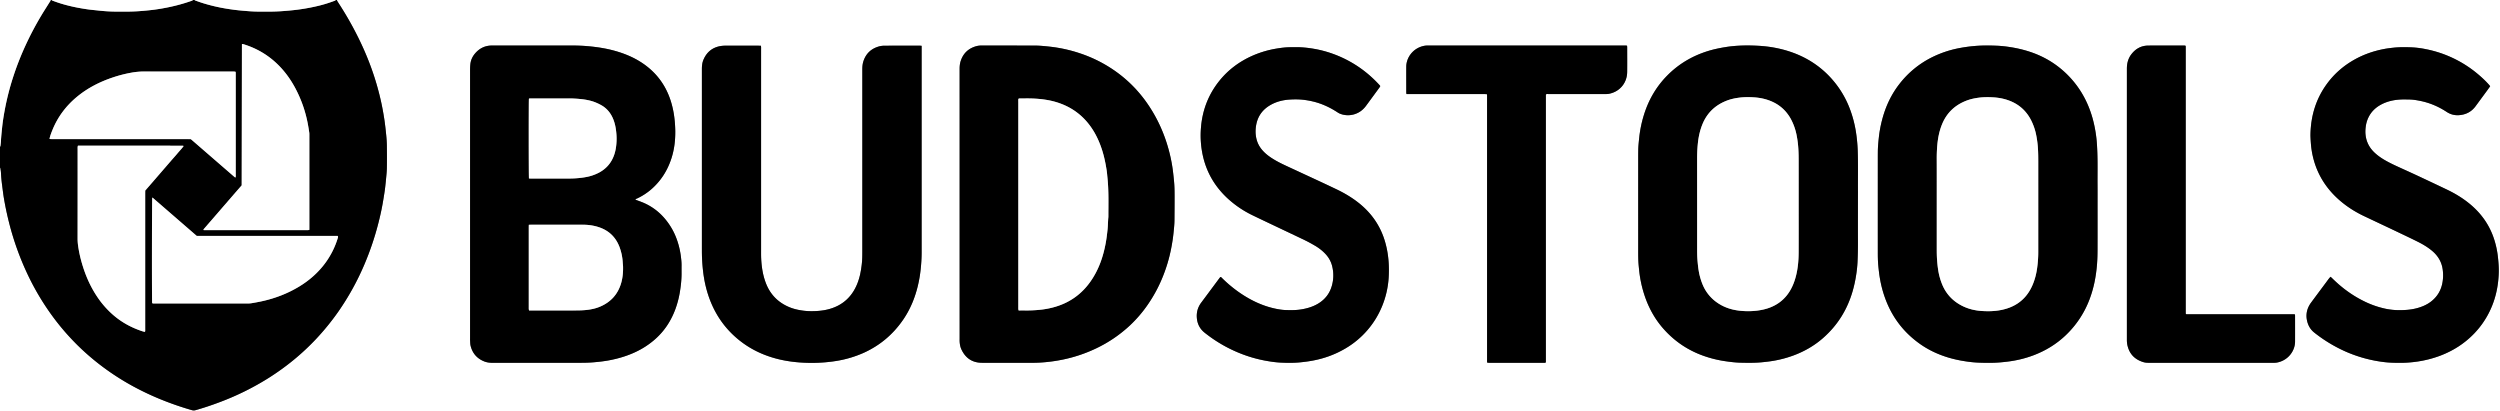 <svg viewBox="0 0 9098 1496" xmlns="http://www.w3.org/2000/svg" id="BUDSTOOLS"><rect x="0" y="0" width="9098" height="1496" fill="#808080" stroke="none"/><defs><style>.cls-1{fill:#fff;}</style></defs><title>budstools</title><path d="M1226,0H9098V1496H0V610c.55.78,1.46,1.51,1.58,2.34.77,5.6,1.7,11.21,2,16.85.75,15.31,2.22,30.54,4.27,45.72,2.18,16.15,4,32.37,6.74,48.42q7.8,45.23,19.15,89.73A1030.3,1030.3,0,0,0,101.06,999.6a931.49,931.49,0,0,0,82.8,141.13,880.45,880.45,0,0,0,97.62,114.85q30.16,29.91,63.24,56.68a914.7,914.7,0,0,0,150.71,99.4q42.42,22.41,86.83,40.57a1113.64,1113.64,0,0,0,115.9,40.28,23.35,23.35,0,0,0,13.58.1c31.06-8.84,61.63-19.14,91.79-30.66A979.32,979.32,0,0,0,976,1376.44c64.63-40.61,123.34-88.46,175.52-144.29a896,896,0,0,0,79.31-97.66,950.08,950.08,0,0,0,94.72-171,1038.55,1038.55,0,0,0,50-146.24c7.69-29.27,14.2-58.82,19.06-88.72,2.83-17.41,5.88-34.77,7.66-52.32.74-7.28,1.67-14.55,2.29-21.84,1.22-14.26,3-28.51,3.25-42.79.51-27.32.37-54.65,0-82-.16-12.63-1.07-25.3-2.34-37.88-2-19.85-4.1-39.69-7.17-59.44-3.27-21-7-42-11.63-62.76A986.89,986.89,0,0,0,1350,244.21c-21.19-58-47.59-113.55-78-167.25-13.78-24.36-28.44-48.18-43.75-71.6A31.37,31.37,0,0,1,1226,0ZM2312.27,726.75c1.27-3.25,3.89-3.43,5.87-4.38a227.07,227.07,0,0,0,49.58-31.59c36.81-31.23,61.62-70.42,76.16-116.26,9.85-31.06,13.68-63,13.5-95.48a435.34,435.34,0,0,0-3-47.81,336.12,336.12,0,0,0-14.51-67.16q-28.35-85.6-103.58-135.42c-31.14-20.63-65.23-34.5-101.07-44.32-30.24-8.29-61.14-13-92.3-16-21.22-2-42.53-2.77-63.87-2.68-37,.16-74,0-111,0q-89,0-177.95,0c-24.06,0-44,9.41-59.89,27.25-9.94,11.17-16.53,24.22-18.33,39.21a201,201,0,0,0-1.22,23.92q-.09,486.87,0,973.73c0,2.67-.17,5.35,0,8,.54,7,.34,14.14,2,20.84,6.85,27.42,23.67,46.46,50,56.78,9.72,3.8,19.91,4.88,30.37,4.87q156.45-.15,312.91-.09c18,0,35.93-.22,53.9-1.75,18.6-1.59,37.12-3.61,55.43-7,34.13-6.33,67.24-16.07,98.71-31.06a298.17,298.17,0,0,0,71.43-47.2c33.43-30,57-66.6,72.47-108.61a343.23,343.23,0,0,0,16.46-63.64c3.41-21.07,5.73-42.2,5.86-63.55.06-10.33-.11-20.66,0-31,.15-11.7-1.11-23.3-2.68-34.83a285,285,0,0,0-18-69.36,242.43,242.43,0,0,0-45.34-72.47,209.23,209.23,0,0,0-78.18-54.15C2328.4,732.56,2320.56,729.82,2312.27,726.75Zm1180,16.2v489c0,3.33-.11,6.67,0,10,.46,10,2.07,20,6.27,29.11,14.61,31.78,39.34,48.94,74.55,49.13,61,.33,122,0,183,.13a523,523,0,0,0,53.86-2.87,561.47,561.47,0,0,0,59.14-9.18,526,526,0,0,0,119.83-40.4,487,487,0,0,0,124.17-84.72,467.19,467.19,0,0,0,63.57-74.32,518.46,518.46,0,0,0,50.59-91.71,557.57,557.57,0,0,0,34.8-113.33c3.56-18.3,6.5-36.67,8.39-55.23,1.55-15.24,3.37-30.45,3.51-45.78.27-29.67.49-59.33.42-89-.05-18-.15-35.95-1.93-53.91-1.25-12.58-2.48-25.15-4.06-37.7a556.06,556.06,0,0,0-11.19-60.82c-13.44-55.72-34.58-108.35-64.3-157.46-31-51.29-69.78-95.8-117.25-132.5a491.53,491.53,0,0,0-145.77-77.45A527.58,527.58,0,0,0,3819,169.64c-18.22-2-36.43-3.79-54.77-3.8q-96.49-.09-193-.1a66,66,0,0,0-17.79,2.14c-29.68,8.19-49.15,26.82-58,56.43-2.59,8.71-3.25,17.61-3.25,26.65Q3492.33,497,3492.29,743Zm3269.07.41c0-15.33.1-30.66,0-46-.37-50.32.85-100.65-.93-151a555.1,555.1,0,0,0-6-63.58,420.44,420.44,0,0,0-22.58-86.75,349.36,349.36,0,0,0-71.15-114.76c-40.11-43.14-88.39-73.52-144-92.45-39-13.28-79.31-20.34-120.33-22.4-39.62-2-79.23-1.33-118.57,5.18-21.38,3.54-42.5,7.92-63.17,14.4-56.33,17.66-105.73,46.72-147.34,88.89-40.63,41.18-68.45,89.81-85.3,144.91a429.76,429.76,0,0,0-16.58,81c-1.6,15.24-3.29,30.44-3.51,45.78-.11,8-.2,16-.2,24q0,165.5,0,331c0,22-.28,44,1.83,65.91,1.33,13.93,2.71,27.85,5,41.61a426.81,426.81,0,0,0,21.52,80.88c14.43,38,34.46,72.84,61.07,103.64Q6111,1262.8,6197,1294a415.66,415.66,0,0,0,81.15,20.41c18.79,2.8,37.62,5.1,56.6,5.51,25.31.55,50.61.95,75.91-1.44,13.6-1.28,27.17-2.78,40.61-5a408.09,408.09,0,0,0,75.17-19.75c39.41-14.62,75.45-35.13,107.19-62.79,53.19-46.35,89-103.82,108.5-171.51a459.44,459.44,0,0,0,12.41-56.48,443.73,443.73,0,0,0,5.3-48.6q1.74-38.94,1.6-77.94C6761.2,832,6761.36,787.69,6761.36,743.36Zm872-.24c0-23,.14-46,0-69-.29-39.65.72-79.31-.69-119-.71-20-1.68-39.89-4.33-59.74a468,468,0,0,0-12.64-63.56c-9.49-34.19-23.11-66.65-41.85-96.85a345.9,345.9,0,0,0-78.63-88.5c-33.14-26.48-70.15-45.8-110.5-58.83a444.44,444.44,0,0,0-69.86-16.31,423.55,423.55,0,0,0-45.64-4.86c-27.95-1.19-55.92-1.5-83.9,1a543.59,543.59,0,0,0-58.25,8.27A383.2,383.2,0,0,0,7031.81,208,341.78,341.78,0,0,0,6914,303.55c-30.62,38.67-51.23,82.42-63.93,130a441.24,441.24,0,0,0-12.55,66.62c-1.9,17.56-3.61,35.1-3.69,52.77,0,6-.1,12-.1,18q0,172,0,344c0,17,.1,34,1.71,50.92,1.58,16.58,3.44,33.08,6.35,49.47a406.85,406.85,0,0,0,27.24,91.62c25.48,58.58,64.42,106.22,116.26,143.37,32.8,23.52,68.94,40.21,107.57,51.6a447.83,447.83,0,0,0,57.46,12.58,419,419,0,0,0,48.62,5.14c27.62,1.07,55.26,1.44,82.9-1.09,13.6-1.25,27.17-2.73,40.61-4.93a403.47,403.47,0,0,0,76.15-20c44.54-16.63,84.44-40.75,119-73.65a350.58,350.58,0,0,0,85.8-128.63c16.4-42.25,24.71-86.28,28.16-131.26,1.35-17.59,1.66-35.29,1.73-52.94C7633.5,852.45,7633.36,797.78,7633.36,743.12ZM3354,166.69c-2.74-.19-4.34-.39-6-.39-43.33,0-86.65-.1-130,.11a73.22,73.22,0,0,0-18.76,2.44c-28.81,7.9-48.18,26.05-57.37,54.61-3.08,9.57-3.8,19.52-3.8,29.58q.09,330.95,0,661.91c0,14.65-.12,29.27-1.72,43.9a352.43,352.43,0,0,1-6.62,41.35c-4.83,20.87-12.17,40.79-23.45,59.14-14.32,23.29-33.48,41.25-57.9,53.6-22.34,11.3-46.29,16.81-71,18.61-18.58,1.36-37.24,1.38-55.86-1.15-16.92-2.3-33.39-6-49.15-12.57-30.74-12.77-55.43-32.82-72.77-61.49-7.8-12.89-13.37-26.77-17.77-41.14-7.17-23.38-10.44-47.42-11.76-71.72-.63-11.64-.46-23.33-.46-35q0-364,0-727.91c0-3,.08-6,0-9a47.31,47.31,0,0,0-.72-5c-3.8-.1-7.09-.27-10.37-.27q-59,0-118,0a106.87,106.87,0,0,0-18.89,1.41c-29.69,5.25-50,22.18-61.65,49.64-4.62,10.87-5.78,22.46-5.77,34.23q.06,325,0,649.92c0,15.65.1,31.28,1,46.94,1.2,20,3.09,39.79,6.24,59.54a422.62,422.62,0,0,0,14.6,62.09c20.11,63,54.23,116.88,104.59,160.19a349.2,349.2,0,0,0,94.06,57.84c46.31,19.28,94.83,28.68,144.62,31.46a569,569,0,0,0,83.89-1.09c17.26-1.59,34.44-3.63,51.41-6.91a398.48,398.48,0,0,0,85.66-26.39c60.71-26.83,109.56-67.86,146.88-122.59,25.23-37,42-77.78,52.61-121.19a460.65,460.65,0,0,0,10.53-60.9,562.26,562.26,0,0,0,3.53-61.79c0-3,0-6,0-9v-743Zm5127.51,840.52c-1.92,2-3.61,3.57-5,5.34-3.85,5-7.57,10.14-11.34,15.22q-27.14,36.49-54.26,73c-14.88,20.09-20.54,42.39-14.86,67,3.93,17,12.14,31.44,26.14,42.53a524.11,524.11,0,0,0,114.22,69.16,494,494,0,0,0,140.05,38.24c17.88,2.19,35.86,2.58,53.87,2.7a430.52,430.52,0,0,0,67.7-4.73,402.82,402.82,0,0,0,82.92-21.44c47.75-18.21,89.62-45.19,124.87-82.35a313,313,0,0,0,50.29-70.57c24.39-46.58,35.83-96.46,37.43-148.76.6-19.66-1-39.24-3.24-58.79a325.1,325.1,0,0,0-12.47-59.48c-16.2-52.43-46.11-95.66-88-130.74-26-21.72-54.72-39.12-85.16-53.71q-52.24-25-104.76-49.49c-20.5-9.6-41.13-18.93-61.74-28.31-20.31-9.24-40.63-18.44-59.93-29.72-13.57-7.93-26.36-16.88-37.72-27.8-21.27-20.43-32-45.42-32.39-74.88a133.77,133.77,0,0,1,1.49-19.88,106.66,106.66,0,0,1,9.2-31.49c10-21.26,26.06-36.82,46.63-47.81,21.21-11.33,44.17-16.6,68-18.19,11.28-.75,22.65-.39,34-.22,13.69.2,27.17,2.42,40.54,5.15,34.68,7.06,66.66,20.74,96.16,40.16,18.76,12.35,39,14.48,60.24,9.32,18.49-4.49,33.37-14.68,44.67-30q21.61-29.37,43.22-58.78c3.32-4.53,6.56-9.13,10-14-1.21-1.58-2.11-2.92-3.16-4.13-13.78-15.94-29.32-30-45.54-43.4a419.89,419.89,0,0,0-186-87.57,334.19,334.19,0,0,0-51.45-6.5c-22-.88-43.93-1.09-65.89,1.28-11.93,1.29-23.83,2.75-35.56,5.05-36.82,7.19-71.95,19.31-104.85,37.55C8528.06,239.27,8493,270,8465.38,309c-37.59,53-55.24,112.42-57,176.94-.3,11,.46,21.95,1.21,32.93a316.8,316.8,0,0,0,7.15,49.34c14.93,65.25,48.9,119,99.54,162.37,26.21,22.43,55.2,40.68,86.33,55.53,21.34,10.17,42.74,20.2,64.11,30.31,21.67,10.26,43.36,20.47,65,30.83,22.82,10.92,45.72,21.72,68.33,33.08,17.88,9,35,19.26,50.48,32.13,21.61,18,35.42,40.68,39.05,68.68a152.32,152.32,0,0,1-1.4,49.75q-8.31,41.47-41.86,67.08c-15.62,11.88-33.41,19.15-52.28,24-20.46,5.31-41.33,6.71-62.38,6.72a245,245,0,0,1-52.52-5.61,331.12,331.12,0,0,1-75.15-26.47c-42.27-20.69-79.85-48-113.46-80.85C8487.65,1013,8484.77,1010.3,8481.54,1007.21Zm-3458.34-694c-1.08-1.31-1.88-2.37-2.78-3.35a437.92,437.92,0,0,0-52.59-49,419.61,419.61,0,0,0-114.67-64,404.88,404.88,0,0,0-72.19-19.3c-21.07-3.54-42.19-5.9-63.56-5.76-7,0-14,.12-21,.14-16.7,0-33.27,2-49.67,4.73a364.56,364.56,0,0,0-90.62,26.94c-46.39,20.88-86.14,50.41-118.14,90-40.59,50.21-62.57,108-67.5,172.1a341.1,341.1,0,0,0,7,101.28c14,62.55,45.47,114.7,92.72,157.51a375,375,0,0,0,88.59,59.27c24.86,12.08,49.86,23.86,74.82,35.73,38.48,18.3,77.05,36.44,115.44,54.94,11.69,5.63,23.06,12,34.3,18.46,16,9.2,30.51,20.27,42.77,34.17a97,97,0,0,1,21.52,40.14,136.81,136.81,0,0,1-2,76.85c-7.81,24.72-22.87,44.13-44.6,58.36-19.89,13-42,19.77-65.23,23.57-18.83,3.08-37.81,3-56.82,2.4-13.36-.44-26.48-2.6-39.49-5.44-45.89-10-87.34-30-126-56.17a471.63,471.63,0,0,1-66.87-55.41c-1.36-1.35-2.44-3.23-5.38-3.22-1,1.18-2.32,2.59-3.48,4.14q-33.1,44.51-66.18,89c-11.82,15.84-17.35,33.5-16.2,53.29,1.28,22.08,9.79,40.54,26.84,54.83,3.06,2.57,6.26,5,9.43,7.42a507.47,507.47,0,0,0,123,69.73,486,486,0,0,0,91,26.15c17.71,3.26,35.51,5.88,53.42,6.82,24.61,1.29,49.26,1.53,73.89-1,14.91-1.51,29.71-3.47,44.44-6.23,43-8,83.36-22.88,120.86-45.37a316.81,316.81,0,0,0,131-151.62,326.41,326.41,0,0,0,24.3-104.55c2-33.31.72-66.56-5.54-99.5-4.81-25.3-12.19-49.75-23.18-73-18.83-39.94-46.29-72.94-80.85-100.21-25.23-19.91-52.77-36.05-81.73-49.82q-31.12-14.8-62.35-29.38-53.86-25.08-107.82-50c-15.41-7.15-30.86-14.18-45.71-22.47-13.12-7.32-25.82-15.26-37.33-24.94-17.23-14.49-30.35-31.83-36.09-53.93-4.68-18-4.74-36.25-1.17-54.46,6.22-31.72,24-55.09,51.88-71,22.15-12.64,46.35-18.39,71.53-19.82,17.28-1,34.59-.92,51.87,1.42a292.56,292.56,0,0,1,40.07,8c27.14,7.61,52.37,19.42,76.14,34.5,4.21,2.66,8.35,5.67,12.93,7.48a77.91,77.91,0,0,0,48,3.43c19.63-4.76,35.06-15.73,46.95-31.84q24.35-33,48.48-66.07C5021,317.25,5022,315.18,5023.2,313.19Zm387.9,29.55c1,4.37.6,8.35.6,12.26q0,475.46,0,950.89c0,3-.05,6,0,9,0,1.6-.34,3.36,1.79,5.13,2.62.08,5.89.25,9.16.25h192c2,0,4,0,6,0,1.62,0,3.37.16,4.46-1.5a6.68,6.68,0,0,0,.38-.88,4.7,4.7,0,0,0,.12-1c0-.34,0-.67,0-1s0-.67,0-1V349c0-.33,0-.66,0-1,0-.66,0-1.33.06-2a5.36,5.36,0,0,1,.12-1,3.42,3.42,0,0,1,.27-1,10.33,10.33,0,0,1,.92-1.2c2.77-1.12,6.13-.51,9.38-.51q55.5-.06,111,0,45.49,0,91,0c5.32,0,10.75.13,15.95-.81,40.19-7.26,66.72-39.82,67.23-79.12.39-30,.09-60,.06-90,0-1.92-.29-3.83-.47-5.91-4.38-1.19-8.37-.7-12.29-.71q-351.47,0-702.92,0c-3.66,0-7.33.07-11,0a64.55,64.55,0,0,0-17.76,2.37c-37.16,9.89-59.22,43-59.44,74.14-.22,31.66-.08,63.32,0,95a31.39,31.39,0,0,0,.9,5.09H5328c13.67,0,27.33-.08,41,0C5382.89,342.45,5396.81,341.88,5411.1,342.74ZM7953.24,166.26a23.8,23.8,0,0,0-3.17-.49c-44.32,0-88.66-.43-133,.14-25.2.33-45.45,11.86-60.66,31.78-11.76,15.39-16.2,33.16-16.2,52.43q.12,493,0,985.91a91,91,0,0,0,1.48,17.88c6.61,33.26,26.49,54.28,58.72,64,8.1,2.45,16.43,2.37,24.77,2.36h442c2.67,0,5.33-.06,8,0a64.19,64.19,0,0,0,17.76-2.39c37.21-10.06,59.09-43.3,59.25-74.32.15-31.66.06-63.33,0-95,0-1.52-.65-3-1.06-4.84H7968.78c-3,0-6,0-9,0-1.61,0-3.36.33-4.57-1a5.4,5.4,0,0,1-.6-.91,4,4,0,0,1-.21-1,8.09,8.09,0,0,1-.08-1c0-.33,0-.67,0-1s0-.67,0-1V171.89c0-.33,0-.67,0-1s0-.67,0-1,0-.67-.06-1a5.49,5.49,0,0,0-.14-1C7954,167.61,7953.77,167.34,7953.24,166.26Z" class="cls-1"></path><path d="M1226,0a31.37,31.37,0,0,0,2.24,5.36c15.31,23.42,30,47.24,43.75,71.6,30.38,53.7,56.78,109.26,78,167.25a986.89,986.89,0,0,1,36.7,125.36c4.62,20.79,8.36,41.72,11.63,62.76,3.07,19.75,5.16,39.59,7.17,59.44,1.27,12.58,2.18,25.25,2.34,37.88.36,27.32.5,54.65,0,82-.26,14.28-2,28.53-3.25,42.79-.62,7.29-1.55,14.56-2.29,21.84-1.78,17.55-4.83,34.91-7.66,52.32-4.86,29.9-11.37,59.45-19.06,88.72a1038.55,1038.55,0,0,1-50,146.24,950.08,950.08,0,0,1-94.72,171,896,896,0,0,1-79.31,97.66C1099.29,1288,1040.58,1335.83,976,1376.44A979.32,979.32,0,0,1,803.53,1462c-30.16,11.52-60.73,21.82-91.79,30.66a23.35,23.35,0,0,1-13.58-.1,1113.64,1113.64,0,0,1-115.9-40.28q-44.38-18.21-86.83-40.57a914.7,914.7,0,0,1-150.71-99.4q-33-26.85-63.24-56.68a880.45,880.45,0,0,1-97.62-114.85,931.49,931.49,0,0,1-82.8-141.13A1030.3,1030.3,0,0,1,33.72,813.06q-11.4-44.49-19.15-89.73C11.8,707.28,10,691.06,7.83,674.91c-2-15.18-3.52-30.41-4.27-45.72-.28-5.64-1.21-11.25-2-16.85-.12-.83-1-1.56-1.58-2.34V534c.52-.81,1.38-1.57,1.49-2.42.79-6.27,1.75-12.55,2-18.85.73-16,2.54-31.84,4.12-47.74,2-20.55,5.27-40.93,9-61.2A956.46,956.46,0,0,1,47.61,281c25.41-78.59,60-153,102.24-223.87,10.05-16.88,20.79-33.34,31.14-50,1.35-2.18,3.63-4.07,3-7.12h4c2.32,2.66,5.69,3.25,8.76,4.43A471.49,471.49,0,0,0,251.1,21c21.63,5.4,43.53,9.42,65.56,12.67,13.81,2,27.75,3.19,41.63,4.71C378.15,40.54,398.05,42,418,42.15c30,.28,59.89.59,89.84-1.63,17.26-1.28,34.49-2.87,51.63-5.06,18.12-2.32,36.13-5.47,54-9.17A636.4,636.4,0,0,0,695.19,3.73c2.42-.85,5.2-1.28,6.81-3.73h6a15.52,15.52,0,0,0,3.23,2.1c9.1,3.2,18.16,6.49,27.36,9.36a636,636,0,0,0,86.35,20.17c17.7,2.92,35.5,5.26,53.41,6.85,19.23,1.71,38.43,3.47,57.75,3.65,30.63.3,61.23.62,91.84-1.65,17.59-1.31,35.16-2.81,52.64-5,22.08-2.8,44-6.57,65.79-11.44a489.61,489.61,0,0,0,67-19.55c3.06-1.16,6.47-1.65,8.68-4.47ZM879.6,674.49l-6.31,7.25q-15.09,17.35-30.16,34.7Q813,751.2,782.94,786q-20.3,23.43-40.59,46.83c-1,1.15-2.53,2.25-1.12,4.59,3,.06,6.35.19,9.65.19h362.93c2.33,0,4.67.12,7-.05a39.29,39.29,0,0,0,5-1v-8.36q0-168.46,0-336.93a59.75,59.75,0,0,0-.38-9c-1.62-10.51-3.24-21-5.24-31.48a454.08,454.08,0,0,0-47.7-133.91c-19-34.77-42.72-65.87-72.44-92.3-33.66-29.94-72.2-51-115.2-64a18,18,0,0,0-3.59-.42c-.44.58-.82.85-.82,1.11Q880,417.59,879.6,674.49ZM180.09,505.22a21.47,21.47,0,0,0,3.92.92c4,.12,8,.07,12,.07H682.88c4,0,7.94.07,10.85.1a16.52,16.52,0,0,1,1.92,1L852,642.84c.75.66,1.51,1.32,2.28,1.95a3.69,3.69,0,0,0,.87.49,3.76,3.76,0,0,0,.92.28,7.47,7.47,0,0,0,1.07,0c1.38-3.54.69-7.24.69-10.86q.06-181.46,0-362.91c0-2,.06-4,0-6-.07-1.61.34-3.37-1.79-5.2-2.95-.08-6.55-.26-10.15-.26q-160.47,0-320.92-.14a259.71,259.71,0,0,0-46.65,4.24,479.79,479.79,0,0,0-68.54,17.66c-47.42,16-91.4,38.39-130.1,70.53C240.24,385.4,210.31,425.19,191,472.76,186.72,483.21,182.64,493.76,180.09,505.22Zm103.56,24.92c-1.68,5-1.12,9.06-1.12,13q0,163.5-.12,327A180.68,180.68,0,0,0,284.5,896,443.66,443.66,0,0,0,296,950.61c12.67,46.25,31.12,89.89,58,129.82a331.3,331.3,0,0,0,58.72,66.49c29.11,25.1,62.16,43.43,98.34,56.18a90.33,90.33,0,0,0,16.58,4.69c1.32-4.17.79-8.16.79-12.07q0-245,0-490c0-4,.07-8,.12-12.18,7.92-9.13,15.78-18.17,23.62-27.22Q563.62,653.1,575,639.86l23.53-27.23c7.85-9.07,15.67-18.17,23.55-27.22,7.65-8.8,15.51-17.43,23-26.37,7.64-9.13,16.06-17.63,23-27.35-.94-.67-1.43-1.33-1.92-1.33C538.92,530,411.62,530.25,283.65,530.14Zm271,573.47c2.5,1.38,5.55.73,8.46.74q168.4,0,336.83,0a90.76,90.76,0,0,0,14.94-.85c12.78-2.16,25.55-4.45,38.21-7.24,47.8-10.52,93-27.76,135-53.11,37.19-22.47,69.37-50.57,95.29-85.57a299.93,299.93,0,0,0,45.86-91.49c.66-2.16,1.83-4.36-.32-7.6h-513L555.08,719.08c-.51.44-.91.61-1,.84-1.08,6.24-1.59,295.76-.67,376.65C553.49,1098.83,553,1101.21,554.65,1103.61Z"></path><path d="M184,0c.62,3.05-1.66,4.94-3,7.12-10.35,16.7-21.09,33.16-31.14,50C107.63,128.05,73,202.44,47.61,281a956.46,956.46,0,0,0-31,122.76c-3.7,20.27-6.92,40.65-9,61.2-1.58,15.9-3.39,31.76-4.12,47.74-.29,6.3-1.25,12.58-2,18.85-.11.85-1,1.61-1.49,2.42V0Z" class="cls-1"></path><path d="M702,0c-1.61,2.45-4.39,2.88-6.81,3.73a636.4,636.4,0,0,1-81.63,22.56c-17.92,3.7-35.93,6.85-54,9.17-17.14,2.19-34.37,3.78-51.63,5.06C477.93,42.74,448,42.43,418,42.15c-20-.19-39.89-1.61-59.75-3.78-13.88-1.52-27.82-2.68-41.63-4.71-22-3.25-43.93-7.27-65.56-12.67A471.49,471.49,0,0,1,196.76,4.43C193.69,3.25,190.32,2.66,188,0Z" class="cls-1"></path><path d="M1222,0c-2.21,2.82-5.62,3.31-8.68,4.47a489.61,489.61,0,0,1-67,19.55c-21.75,4.87-43.71,8.64-65.79,11.44-17.48,2.21-35,3.71-52.64,5-30.61,2.27-61.21,2-91.84,1.65-19.32-.18-38.52-1.94-57.75-3.65-17.91-1.59-35.71-3.93-53.41-6.85a636,636,0,0,1-86.35-20.17c-9.2-2.87-18.26-6.16-27.36-9.36A15.52,15.52,0,0,1,708,0Z" class="cls-1"></path><path d="M2312.27,726.75c8.29,3.07,16.13,5.81,23.83,8.88a209.23,209.23,0,0,1,78.18,54.15,242.43,242.43,0,0,1,45.34,72.47,285,285,0,0,1,18,69.36c1.57,11.53,2.83,23.13,2.68,34.83-.14,10.33,0,20.66,0,31-.13,21.35-2.45,42.48-5.86,63.55a343.23,343.23,0,0,1-16.46,63.64c-15.43,42-39,78.63-72.47,108.61a298.17,298.17,0,0,1-71.43,47.2c-31.47,15-64.58,24.73-98.71,31.06-18.31,3.4-36.83,5.42-55.43,7-18,1.53-35.92,1.74-53.9,1.75q-156.46.07-312.91.09c-10.46,0-20.65-1.07-30.37-4.87-26.38-10.32-43.2-29.36-50-56.78-1.68-6.7-1.48-13.88-2-20.84-.2-2.65,0-5.33,0-8q0-486.85,0-973.73a201,201,0,0,1,1.22-23.92c1.8-15,8.39-28,18.33-39.21,15.88-17.84,35.83-27.23,59.89-27.25q89,0,177.95,0c37,0,74,.12,111,0,21.34-.09,42.65.68,63.87,2.68,31.16,2.95,62.06,7.68,92.3,16,35.84,9.82,69.93,23.69,101.07,44.32q75.23,49.82,103.58,135.42a336.12,336.12,0,0,1,14.51,67.16,435.34,435.34,0,0,1,3,47.81c.18,32.43-3.65,64.42-13.5,95.48-14.54,45.84-39.35,85-76.16,116.26a227.07,227.07,0,0,1-49.58,31.59C2316.16,723.32,2313.54,723.5,2312.27,726.75Zm-387.79,91.37c-.09,4.34-.22,7.63-.22,10.92q0,144.44,0,288.88c0,2.33-.12,4.67.06,7a32.75,32.75,0,0,0,1.14,4.81h9.41q75.48,0,150.94,0c14.65,0,29.27,0,43.92-1.31,18.7-1.7,36.91-5.26,54.18-12.63,38.77-16.54,64.59-44.82,76.5-85.49,5.66-19.36,7.4-39.18,7-59.24-.1-5.31-.87-10.61-1.19-15.93a189.53,189.53,0,0,0-11.81-56.41c-13.27-34.73-37.22-58.58-72.37-71-20.3-7.17-41.3-10-62.76-10q-93,0-185.93,0C1930.75,817.76,1928.12,818,1924.48,818.12Zm.55-168.64c3.87.09,7.16.23,10.44.23q65,0,130,0c11.32,0,22.61-.17,33.93-1.12a307.55,307.55,0,0,0,35.58-4.67A163.65,163.65,0,0,0,2180,628.14c26.41-14.14,44.71-35.24,54.76-63.51,5.85-16.48,8.24-33.57,9-50.9a231.54,231.54,0,0,0-1.36-34.9c-1.7-15.66-4.89-30.9-10.81-45.46-8.67-21.3-22.39-38.52-42.54-50.07a184.84,184.84,0,0,0-19.67-9.68c-18.25-7.71-37.59-11.3-57.14-13.22a415.56,415.56,0,0,0-45.89-2.16c-24,.3-48,.08-72,.08q-31.5,0-63,0c-2.24,0-4.72-.71-6.54,1.36C1924,368.72,1924.05,640.43,1925,649.48Z"></path><path d="M3492.29,743q0-246,0-492c0-9,.66-17.94,3.25-26.65,8.81-29.61,28.28-48.24,58-56.43a66,66,0,0,1,17.79-2.14q96.51,0,193,.1c18.34,0,36.55,1.82,54.77,3.8a527.58,527.58,0,0,1,110.91,24.29,491.53,491.53,0,0,1,145.77,77.45c47.47,36.7,86.21,81.21,117.25,132.5,29.72,49.11,50.86,101.74,64.3,157.46a556.06,556.06,0,0,1,11.19,60.82c1.58,12.55,2.81,25.12,4.06,37.7,1.78,18,1.88,35.93,1.93,53.91.07,29.67-.15,59.33-.42,89-.14,15.33-2,30.54-3.51,45.78-1.89,18.56-4.83,36.93-8.39,55.23a557.57,557.57,0,0,1-34.8,113.33,518.46,518.46,0,0,1-50.59,91.71,467.19,467.19,0,0,1-63.57,74.32A487,487,0,0,1,3989,1267.86a526,526,0,0,1-119.83,40.4,561.47,561.47,0,0,1-59.14,9.18,523,523,0,0,1-53.86,2.87c-61-.13-122,.2-183-.13-35.21-.19-59.94-17.35-74.55-49.13-4.2-9.15-5.81-19.07-6.27-29.11-.15-3.33,0-6.67,0-10Zm214-383.14c-.92,3.34-.43,7.33-.43,11.25q0,372.93,0,745.85c0,2.67-.11,5.34.07,8a31,31,0,0,0,1.11,4.82c8.48,0,16.46-.06,24.44,0a459.07,459.07,0,0,0,61.78-3.4,297.27,297.27,0,0,0,46.8-9.78q79.63-23.38,127.66-91c30.32-42.64,47-90.74,56.3-141.72,2.94-16,4.84-32.21,6.57-48.43,1.62-15.26,1.36-30.6,3-45.83,0-47.63,1.57-95.29-3.37-142.8-.9-8.6-1.43-17.26-2.74-25.8-4-26-9.17-51.73-17.38-76.78-9.49-29-22-56.4-39.58-81.44q-43.52-62.1-115-87.33c-32.39-11.42-65.9-15.81-99.95-17-14.32-.49-28.66-.13-43-.1C3710.63,358.35,3708.55,357.86,3706.31,359.81Z"></path><path d="M6761.36,743.36c0,44.33-.16,88.67.06,133q.19,39-1.6,77.94a443.73,443.73,0,0,1-5.3,48.6,459.44,459.44,0,0,1-12.41,56.48c-19.55,67.69-55.31,125.16-108.5,171.51-31.74,27.66-67.78,48.17-107.19,62.79a408.09,408.09,0,0,1-75.17,19.75c-13.44,2.23-27,3.73-40.61,5-25.3,2.39-50.6,2-75.91,1.44-19-.41-37.81-2.71-56.6-5.51A415.66,415.66,0,0,1,6197,1294q-85.89-31.21-145.76-100.29c-26.61-30.8-46.64-65.59-61.07-103.64a426.81,426.81,0,0,1-21.52-80.88c-2.32-13.76-3.7-27.68-5-41.61-2.11-22-1.81-43.93-1.83-65.91q-.08-165.49,0-331c0-8,.09-16,.2-24,.22-15.34,1.91-30.54,3.51-45.78a429.76,429.76,0,0,1,16.58-81c16.85-55.1,44.67-103.73,85.3-144.91,41.61-42.17,91-71.23,147.34-88.89,20.67-6.48,41.79-10.86,63.17-14.4,39.34-6.51,79-7.17,118.57-5.18,41,2.06,81.33,9.12,120.33,22.4,55.58,18.93,103.86,49.31,144,92.45a349.36,349.36,0,0,1,71.15,114.76,420.44,420.44,0,0,1,22.58,86.75,555.1,555.1,0,0,1,6,63.58c1.78,50.31.56,100.64.93,151C6761.46,712.7,6761.36,728,6761.36,743.36ZM6545.63,743q0-77.49,0-155c0-15-.1-30-1-44.95a363,363,0,0,0-6.68-52.42,209,209,0,0,0-18.59-53.61C6504.19,407.7,6482,385.43,6452,371.3c-22-10.34-45.35-15.48-69.41-17-17.93-1.12-35.91-1.1-53.87,1.26-15.28,2-30.2,5.22-44.51,10.75-41.89,16.19-72,44.61-88.92,86.58-9.7,24-14.66,49.06-16.94,74.66q-2.13,23.86-2.1,47.9.23,162.49.1,325c0,15.32-.08,30.62,1.16,45.94,1,12.62,2.21,25.17,4.27,37.67a229.86,229.86,0,0,0,14.57,51.75,148,148,0,0,0,55,67c27.27,18.38,57.86,26.73,90.21,28.9a268.92,268.92,0,0,0,53.87-1.34c15.25-2,30.16-5.22,44.54-10.62,32-12,57-32.51,74.51-62,9.95-16.77,16.67-34.79,21.48-53.56,7.15-27.9,9.51-56.44,9.65-85.11C6545.84,860.37,6545.63,801.7,6545.63,743Z"></path><path d="M7633.36,743.12c0,54.66.14,109.33-.07,164-.07,17.65-.38,35.35-1.73,52.94-3.45,45-11.76,89-28.16,131.26a350.58,350.58,0,0,1-85.8,128.63c-34.51,32.9-74.41,57-119,73.65a403.47,403.47,0,0,1-76.15,20c-13.44,2.2-27,3.68-40.61,4.93-27.64,2.53-55.28,2.16-82.9,1.09a419,419,0,0,1-48.62-5.14,447.83,447.83,0,0,1-57.46-12.58c-38.63-11.39-74.77-28.08-107.57-51.6-51.84-37.15-90.78-84.79-116.26-143.37a406.85,406.85,0,0,1-27.24-91.62c-2.91-16.39-4.77-32.89-6.35-49.47-1.61-17-1.7-33.94-1.71-50.92q-.09-172,0-344c0-6,.08-12,.1-18,.08-17.67,1.79-35.21,3.69-52.77a441.24,441.24,0,0,1,12.55-66.62c12.7-47.53,33.31-91.28,63.93-129.95A341.78,341.78,0,0,1,7031.81,208,383.2,383.2,0,0,1,7127,175.77a543.59,543.59,0,0,1,58.25-8.27c28-2.49,55.95-2.18,83.9-1a423.55,423.55,0,0,1,45.64,4.86,444.44,444.44,0,0,1,69.86,16.31c40.35,13,77.36,32.35,110.5,58.83a345.9,345.9,0,0,1,78.63,88.5c18.74,30.2,32.36,62.66,41.85,96.85a468,468,0,0,1,12.64,63.56c2.65,19.85,3.62,39.76,4.33,59.74,1.41,39.65.4,79.31.69,119C7633.5,697.12,7633.36,720.12,7633.36,743.12Zm-585.08-.61q0,82,0,164c0,13,.13,26,1.12,38.94s2.2,25.84,4.32,38.67a229.16,229.16,0,0,0,14.59,51.74c15.29,36.34,41.22,62.53,76.74,79.23,21,9.89,43.44,15,66.48,16.56,24.31,1.69,48.64,1.11,72.63-3.91,20.68-4.32,40.29-11.52,58.05-23.25,24.66-16.3,42-38.62,53.81-65.46,9.07-20.56,14.59-42.13,17.62-64.29a427.14,427.14,0,0,0,4-57.76q0-164.47,0-329c0-15-.11-30-1-45a361.8,361.8,0,0,0-6.69-52.42A209.07,209.07,0,0,0,7391.31,437c-15.15-29.38-37.36-51.63-67.41-65.77-22-10.34-45.36-15.44-69.41-16.95-17.94-1.12-35.91-1.12-53.87,1.27-14.94,2-29.52,5.12-43.56,10.44-42,15.93-72.24,44.15-89.46,86-9.85,23.95-14.85,49-17.24,74.59-1.63,17.56-2.24,35.21-2.17,52.9C7048.42,633.85,7048.28,688.18,7048.28,742.51Z"></path><path d="M3354,166.69v743c0,3,0,6,0,9a562.26,562.26,0,0,1-3.53,61.79,460.65,460.65,0,0,1-10.53,60.9c-10.56,43.41-27.38,84.19-52.61,121.19-37.32,54.73-86.17,95.76-146.88,122.59a398.48,398.48,0,0,1-85.66,26.39c-17,3.28-34.15,5.32-51.41,6.91a569,569,0,0,1-83.89,1.09c-49.79-2.78-98.31-12.18-144.62-31.46a349.2,349.2,0,0,1-94.06-57.84c-50.36-43.31-84.48-97.18-104.59-160.19a422.62,422.62,0,0,1-14.6-62.09c-3.15-19.75-5-39.57-6.24-59.54-.95-15.66-1-31.29-1-46.94q0-325,0-649.92c0-11.77,1.15-23.36,5.77-34.23,11.67-27.46,32-44.39,61.65-49.64a106.87,106.87,0,0,1,18.89-1.41q59,0,118,0c3.28,0,6.57.17,10.37.27a47.31,47.31,0,0,1,.72,5c.11,3,0,6,0,9q0,363.94,0,727.91c0,11.66-.17,23.35.46,35,1.32,24.3,4.59,48.34,11.76,71.72,4.4,14.37,10,28.25,17.77,41.14,17.34,28.67,42,48.72,72.77,61.49,15.76,6.54,32.23,10.27,49.15,12.57,18.62,2.53,37.28,2.51,55.86,1.15,24.71-1.8,48.66-7.31,71-18.61,24.42-12.35,43.58-30.31,57.9-53.6,11.28-18.35,18.62-38.27,23.45-59.14a352.43,352.43,0,0,0,6.62-41.35c1.6-14.63,1.72-29.25,1.72-43.9q.06-331,0-661.91c0-10.06.72-20,3.8-29.58,9.19-28.56,28.56-46.71,57.37-54.61a73.22,73.22,0,0,1,18.76-2.44c43.33-.21,86.65-.12,130-.11C3349.69,166.3,3351.29,166.5,3354,166.69Z"></path><path d="M8481.54,1007.21c3.23,3.09,6.11,5.81,8.94,8.58,33.61,32.86,71.19,60.16,113.46,80.85a331.12,331.12,0,0,0,75.15,26.47,245,245,0,0,0,52.52,5.61c21,0,41.92-1.41,62.38-6.72,18.87-4.89,36.66-12.16,52.28-24q33.61-25.57,41.86-67.08a152.32,152.32,0,0,0,1.4-49.75c-3.63-28-17.44-50.67-39.05-68.68-15.45-12.87-32.6-23.15-50.48-32.13-22.61-11.36-45.51-22.16-68.33-33.08-21.62-10.36-43.31-20.57-65-30.83-21.37-10.11-42.77-20.14-64.11-30.31-31.13-14.85-60.12-33.1-86.33-55.53-50.64-43.37-84.61-97.12-99.54-162.37a316.8,316.8,0,0,1-7.15-49.34c-.75-11-1.51-21.94-1.21-32.93,1.79-64.52,19.44-124,57-176.94,27.65-39,62.68-69.72,104.42-92.86,32.9-18.24,68-30.36,104.85-37.55,11.73-2.3,23.63-3.76,35.56-5.05,22-2.37,43.93-2.16,65.89-1.28a334.19,334.19,0,0,1,51.45,6.5,419.89,419.89,0,0,1,186,87.57c16.22,13.36,31.76,27.46,45.54,43.4,1,1.21,1.95,2.55,3.16,4.13-3.47,4.83-6.71,9.43-10,14q-21.6,29.42-43.22,58.78c-11.3,15.35-26.18,25.54-44.67,30-21.27,5.16-41.48,3-60.24-9.32-29.5-19.42-61.48-33.1-96.16-40.16-13.37-2.73-26.85-4.95-40.54-5.15-11.33-.17-22.7-.53-34,.22-23.79,1.59-46.75,6.86-68,18.19-20.57,11-36.6,26.55-46.63,47.81a106.66,106.66,0,0,0-9.2,31.49,133.77,133.77,0,0,0-1.49,19.88c.41,29.46,11.12,54.45,32.39,74.88,11.36,10.92,24.15,19.87,37.72,27.8,19.3,11.28,39.62,20.48,59.93,29.72,20.61,9.38,41.24,18.71,61.74,28.31q52.45,24.57,104.76,49.49c30.44,14.59,59.2,32,85.16,53.71,41.92,35.08,71.83,78.31,88,130.74a325.1,325.1,0,0,1,12.47,59.48c2.21,19.55,3.84,39.13,3.24,58.79-1.6,52.3-13,102.18-37.43,148.76a313,313,0,0,1-50.29,70.57c-35.25,37.16-77.12,64.14-124.87,82.35a402.82,402.82,0,0,1-82.92,21.44,430.52,430.52,0,0,1-67.7,4.73c-18-.12-36-.51-53.87-2.7a494,494,0,0,1-140.05-38.24,524.11,524.11,0,0,1-114.22-69.16c-14-11.09-22.21-25.54-26.14-42.53-5.68-24.57,0-46.87,14.86-67q27.06-36.54,54.26-73c3.77-5.08,7.49-10.2,11.34-15.22C8477.93,1010.78,8479.62,1009.26,8481.54,1007.21Z"></path><path d="M5023.2,313.19c-1.18,2-2.19,4.06-3.53,5.89q-24.19,33.07-48.48,66.07c-11.89,16.11-27.32,27.08-46.95,31.84a77.91,77.91,0,0,1-48-3.43c-4.58-1.81-8.72-4.82-12.93-7.48-23.77-15.08-49-26.89-76.14-34.5a292.56,292.56,0,0,0-40.07-8c-17.28-2.34-34.59-2.39-51.87-1.42-25.18,1.43-49.38,7.18-71.53,19.82-27.87,15.9-45.66,39.27-51.88,71-3.57,18.21-3.51,36.46,1.17,54.46,5.74,22.1,18.86,39.44,36.09,53.93,11.51,9.68,24.21,17.62,37.33,24.94,14.85,8.29,30.3,15.32,45.71,22.47q53.91,25,107.82,50,31.24,14.55,62.35,29.38c29,13.77,56.5,29.91,81.73,49.82,34.56,27.27,62,60.27,80.85,100.21,11,23.3,18.37,47.75,23.18,73,6.26,32.94,7.59,66.19,5.54,99.5a326.41,326.41,0,0,1-24.3,104.55,316.81,316.81,0,0,1-131,151.62c-37.5,22.49-77.9,37.34-120.86,45.37-14.73,2.76-29.53,4.72-44.44,6.23-24.63,2.51-49.28,2.27-73.89,1-17.91-.94-35.71-3.56-53.42-6.82a486,486,0,0,1-91-26.15,507.47,507.47,0,0,1-123-69.73c-3.17-2.44-6.37-4.85-9.43-7.42-17.05-14.29-25.56-32.75-26.84-54.83-1.15-19.79,4.38-37.45,16.2-53.29q33.15-44.48,66.18-89c1.16-1.55,2.49-3,3.48-4.14,2.94,0,4,1.87,5.38,3.22a471.63,471.63,0,0,0,66.87,55.41c38.66,26.21,80.11,46.18,126,56.17,13,2.84,26.13,5,39.49,5.44,19,.61,38,.68,56.82-2.4,23.2-3.8,45.34-10.55,65.23-23.57,21.73-14.23,36.79-33.64,44.6-58.36a136.81,136.81,0,0,0,2-76.85A97,97,0,0,0,4826.17,927c-12.26-13.9-26.81-25-42.77-34.17-11.24-6.49-22.61-12.83-34.3-18.46-38.39-18.5-77-36.64-115.44-54.94-25-11.87-50-23.65-74.82-35.73a375,375,0,0,1-88.59-59.27c-47.25-42.81-78.7-95-92.72-157.51a341.1,341.1,0,0,1-7-101.28c4.93-64.08,26.91-121.89,67.5-172.1,32-39.59,71.75-69.12,118.14-90a364.56,364.56,0,0,1,90.62-26.94c16.4-2.71,33-4.69,49.67-4.73,7,0,14-.1,21-.14,21.37-.14,42.49,2.22,63.56,5.76a404.88,404.88,0,0,1,72.19,19.3,419.61,419.61,0,0,1,114.67,64,437.92,437.92,0,0,1,52.59,49C5021.32,310.82,5022.12,311.88,5023.2,313.19Z"></path><path d="M5411.1,342.74c-14.29-.86-28.21-.29-42.12-.4-13.67-.1-27.33,0-41,0H5118.67a31.39,31.39,0,0,1-.9-5.09c0-31.67-.18-63.33,0-95,.22-31.11,22.28-64.25,59.44-74.14a64.55,64.55,0,0,1,17.76-2.37c3.67.06,7.34,0,11,0q351.46,0,702.92,0c3.92,0,7.91-.48,12.29.71.18,2.08.47,4,.47,5.91,0,30,.33,60-.06,90-.51,39.3-27,71.86-67.23,79.12-5.2.94-10.63.8-15.95.81q-45.49.11-91,0-55.5,0-111,0c-3.25,0-6.61-.61-9.38.51a10.33,10.33,0,0,0-.92,1.2,3.42,3.42,0,0,0-.27,1,5.36,5.36,0,0,0-.12,1c0,.67-.05,1.34-.06,2,0,.34,0,.67,0,1v965.89c0,.33,0,.67,0,1s0,.66,0,1a4.7,4.7,0,0,1-.12,1,6.68,6.68,0,0,1-.38.88c-1.09,1.66-2.84,1.46-4.46,1.5-2,0-4,0-6,0h-192c-3.27,0-6.54-.17-9.16-.25-2.13-1.77-1.75-3.53-1.79-5.13-.08-3,0-6,0-9q0-475.44,0-950.89C5411.7,351.09,5412.11,347.11,5411.1,342.74Z"></path><path d="M7953.24,166.26c.53,1.08.71,1.35.8,1.64a5.49,5.49,0,0,1,.14,1c0,.33,0,.67.06,1s0,.67,0,1,0,.67,0,1V1137.8c0,.33,0,.67,0,1s0,.67,0,1a8.09,8.09,0,0,0,.08,1,4,4,0,0,0,.21,1,5.4,5.4,0,0,0,.6.91c1.21,1.35,3,1,4.57,1,3,.07,6,0,9,0h382.37c.41,1.8,1.06,3.32,1.06,4.84.06,31.66.15,63.33,0,95-.16,31-22,64.26-59.25,74.32a64.19,64.19,0,0,1-17.76,2.39c-2.67,0-5.33,0-8,0h-442c-8.34,0-16.67.09-24.77-2.36-32.23-9.73-52.11-30.75-58.72-64a91,91,0,0,1-1.48-17.88q0-492.94,0-985.91c0-19.27,4.44-37,16.2-52.43,15.21-19.92,35.46-31.45,60.66-31.78,44.32-.57,88.66-.16,133-.14A23.8,23.8,0,0,1,7953.24,166.26Z"></path><path d="M879.6,674.49q.4-257.16.83-513.28c0-.26.38-.53.82-1.11a18,18,0,0,1,3.59.42c43,13,81.54,34.07,115.2,64,29.72,26.43,53.4,57.53,72.44,92.3a454.08,454.08,0,0,1,47.7,133.91c2,10.45,3.62,21,5.24,31.48a59.75,59.75,0,0,1,.38,9q0,168.46,0,336.93v8.36a39.29,39.29,0,0,1-5,1c-2.32.17-4.66.05-7,.05H750.88c-3.3,0-6.6-.13-9.65-.19-1.41-2.34.13-3.44,1.12-4.59q20.26-23.43,40.59-46.83,30.1-34.74,60.19-69.51,15-17.37,30.16-34.7Z" class="cls-1"></path><path d="M180.09,505.22c2.55-11.46,6.63-22,10.88-32.46,19.34-47.57,49.27-87.36,88.71-120.12,38.7-32.14,82.68-54.5,130.1-70.53a479.79,479.79,0,0,1,68.54-17.66A259.71,259.71,0,0,1,525,260.21q160.46.36,320.92.14c3.6,0,7.2.18,10.15.26,2.13,1.83,1.72,3.59,1.79,5.2.08,2,0,4,0,6q0,181.46,0,362.91c0,3.62.69,7.32-.69,10.86a7.47,7.47,0,0,1-1.07,0,3.76,3.76,0,0,1-.92-.28,3.69,3.69,0,0,1-.87-.49c-.77-.63-1.53-1.29-2.28-1.95L695.65,507.35a16.52,16.52,0,0,0-1.92-1c-2.91,0-6.88-.1-10.85-.1H196c-4,0-8,.05-12-.07A21.47,21.47,0,0,1,180.09,505.22Z" class="cls-1"></path><path d="M283.65,530.14c128,.11,255.27-.17,382.57.22.49,0,1,.66,1.92,1.33-7,9.72-15.39,18.22-23,27.35-7.48,8.94-15.34,17.57-23,26.37-7.88,9.05-15.7,18.15-23.55,27.22L575,639.86q-11.43,13.23-22.88,26.47c-7.84,9-15.7,18.09-23.62,27.22,0,4.23-.12,8.21-.12,12.18q0,245,0,490c0,3.91.53,7.9-.79,12.07A90.33,90.33,0,0,1,511,1203.1c-36.18-12.75-69.23-31.08-98.34-56.18A331.3,331.3,0,0,1,354,1080.43c-26.85-39.93-45.3-83.57-58-129.82A443.66,443.66,0,0,1,284.5,896a180.68,180.68,0,0,1-2.09-25.83q.21-163.5.12-327C282.53,539.2,282,535.18,283.65,530.14Z" class="cls-1"></path><path d="M554.65,1103.61c-1.7-2.4-1.16-4.78-1.19-7-.92-80.89-.41-370.41.67-376.65,0-.23.44-.4,1-.84l160.84,139.4h513c2.15,3.24,1,5.44.32,7.6a299.93,299.93,0,0,1-45.86,91.49c-25.92,35-58.1,63.1-95.29,85.57-42,25.35-87.19,42.59-135,53.11-12.66,2.79-25.43,5.08-38.21,7.24a90.76,90.76,0,0,1-14.94.85q-168.42.08-336.83,0C560.2,1104.34,557.15,1105,554.65,1103.61Z" class="cls-1"></path><path d="M1924.48,818.12c3.64-.15,6.27-.36,8.89-.36q93,0,185.93,0c21.46,0,42.46,2.81,62.76,10,35.15,12.4,59.1,36.25,72.37,71a189.53,189.53,0,0,1,11.81,56.41c.32,5.32,1.09,10.62,1.19,15.93.37,20.06-1.37,39.88-7,59.24-11.91,40.67-37.73,69-76.5,85.49-17.27,7.37-35.48,10.93-54.18,12.63-14.65,1.34-29.27,1.3-43.92,1.31q-75.47,0-150.94,0h-9.41a32.75,32.75,0,0,1-1.14-4.81c-.18-2.32-.06-4.66-.06-7q0-144.45,0-288.88C1924.26,825.75,1924.39,822.46,1924.48,818.12Z" class="cls-1"></path><path d="M1925,649.48c-1-9.05-1-280.76-.19-289.77,1.82-2.07,4.3-1.35,6.54-1.36q31.48-.08,63,0c24,0,48,.22,72-.08a415.56,415.56,0,0,1,45.89,2.16c19.55,1.92,38.89,5.51,57.14,13.22A184.84,184.84,0,0,1,2189,383.3c20.15,11.55,33.87,28.77,42.54,50.07,5.92,14.56,9.11,29.8,10.81,45.46a231.54,231.54,0,0,1,1.36,34.9c-.74,17.33-3.13,34.42-9,50.9-10.05,28.27-28.35,49.37-54.76,63.51a163.65,163.65,0,0,1-45.06,15.78,307.55,307.55,0,0,1-35.58,4.67c-11.32.95-22.61,1.12-33.93,1.12q-65,0-130,0C1932.19,649.71,1928.9,649.57,1925,649.48Z" class="cls-1"></path><path d="M3706.31,359.81c2.24-1.95,4.32-1.46,6.25-1.46,14.33,0,28.67-.39,43,.1,34,1.17,67.56,5.56,99.95,17q71.63,25.24,115,87.33c17.54,25,30.09,52.48,39.58,81.44,8.21,25,13.41,50.78,17.38,76.78,1.31,8.54,1.84,17.2,2.74,25.8,4.94,47.51,3.41,95.17,3.37,142.8-1.64,15.23-1.38,30.57-3,45.83-1.73,16.22-3.63,32.39-6.57,48.43-9.34,51-26,99.08-56.3,141.72q-48.06,67.59-127.66,91a297.27,297.27,0,0,1-46.8,9.78,459.07,459.07,0,0,1-61.78,3.4c-8-.07-16,0-24.44,0a31,31,0,0,1-1.11-4.82c-.18-2.65-.07-5.32-.07-8q0-372.93,0-745.85C3705.88,367.14,3705.39,363.15,3706.31,359.81Z" class="cls-1"></path><path d="M6545.63,743c0,58.66.21,117.33-.09,176-.14,28.67-2.5,57.21-9.65,85.11-4.81,18.77-11.53,36.79-21.48,53.56-17.53,29.54-42.5,50-74.51,62-14.38,5.4-29.29,8.57-44.54,10.62a268.92,268.92,0,0,1-53.87,1.34c-32.35-2.17-62.94-10.52-90.21-28.9a148,148,0,0,1-55-67,229.86,229.86,0,0,1-14.57-51.75c-2.06-12.5-3.25-25-4.27-37.67-1.24-15.32-1.16-30.62-1.16-45.94q-.06-162.48-.1-325,0-24,2.1-47.9c2.28-25.6,7.24-50.66,16.94-74.66,17-42,47-70.39,88.92-86.58,14.31-5.53,29.23-8.75,44.51-10.75,18-2.36,35.94-2.38,53.87-1.26,24.06,1.5,47.43,6.64,69.41,17,30.05,14.13,52.24,36.4,67.39,65.78a209,209,0,0,1,18.59,53.61,363,363,0,0,1,6.68,52.42c.9,15,1,30,1,44.95Q6545.7,665.55,6545.63,743Z" class="cls-1"></path><path d="M7048.28,742.51c0-54.33.14-108.66-.09-163-.07-17.69.54-35.34,2.17-52.9,2.39-25.58,7.39-50.64,17.24-74.59,17.22-41.86,47.44-70.08,89.46-86,14-5.32,28.62-8.45,43.56-10.44,18-2.39,35.93-2.39,53.87-1.27,24.05,1.51,47.42,6.61,69.41,16.95,30.05,14.14,52.26,36.39,67.41,65.77a209.07,209.07,0,0,1,18.61,53.59,361.8,361.8,0,0,1,6.69,52.42c.89,15,1,30,1,45q.06,164.49,0,329a427.14,427.14,0,0,1-4,57.76c-3,22.16-8.55,43.73-17.62,64.29-11.84,26.84-29.15,49.16-53.81,65.46-17.76,11.73-37.37,18.93-58.05,23.25-24,5-48.32,5.6-72.63,3.91-23-1.6-45.45-6.67-66.48-16.56-35.52-16.7-61.45-42.89-76.74-79.23a229.16,229.16,0,0,1-14.59-51.74c-2.12-12.83-3.33-25.71-4.32-38.67s-1.11-26-1.12-38.94Q7048.25,824.51,7048.28,742.51Z" class="cls-1"></path></svg>